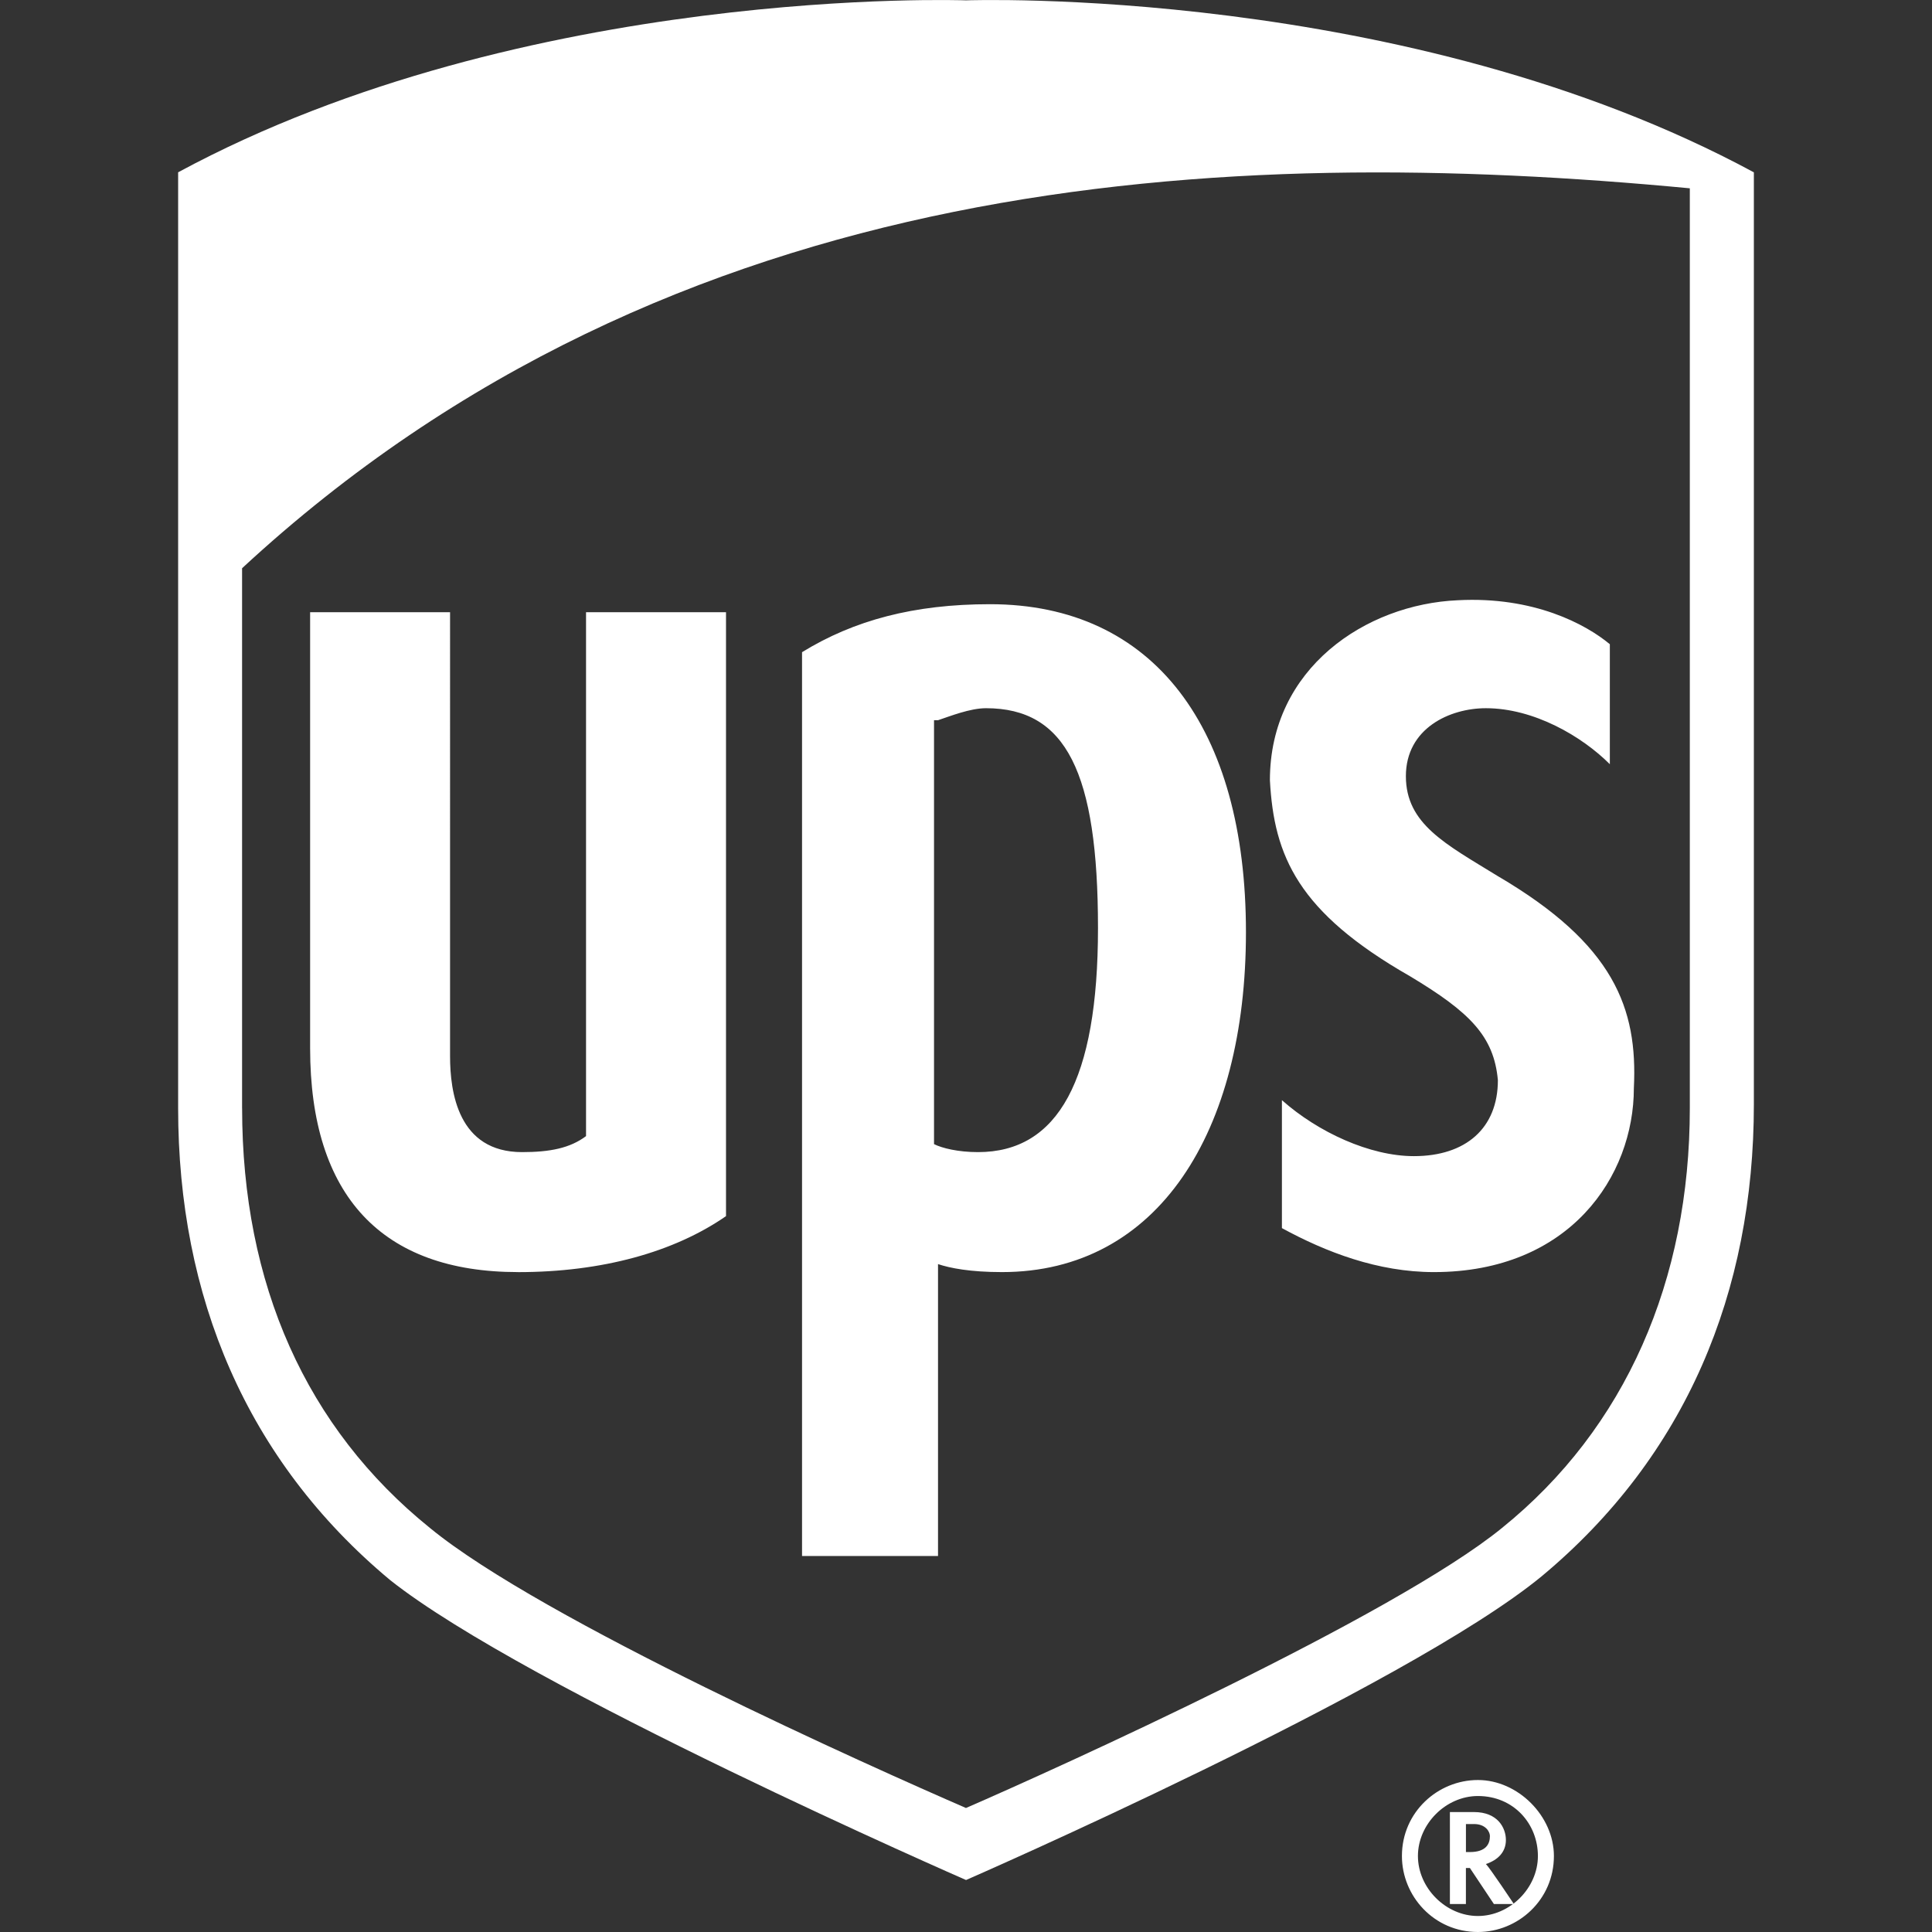 <?xml version="1.0" encoding="utf-8"?>
<!-- Generator: Adobe Illustrator 26.3.1, SVG Export Plug-In . SVG Version: 6.00 Build 0)  -->
<svg version="1.1" id="Laag_1" xmlns="http://www.w3.org/2000/svg" xmlns:xlink="http://www.w3.org/1999/xlink" x="0px" y="0px"
	 viewBox="0 0 60 60" style="enable-background:new 0 0 60 60;" xml:space="preserve">
<rect x="0" y="0" width="60" height="60" fill="#333333" stroke="none"/>
<style type="text/css">
	.st0{fill:#FFFFFF;}
</style>
<g>
	<path class="st0" d="M30,58.385c0,0-13.662-5.962-17.885-9.315
		C7.644,45.344,5.532,40.252,5.532,34.414V5.351C16.338-0.486,30,0.011,30,0.011
		s13.662-0.497,24.468,5.341v28.939c0,5.837-2.111,10.93-6.583,14.656
		c-4.223,3.478-17.885,9.439-17.885,9.439 M7.519,34.414
		c0,5.465,1.987,9.936,5.837,13.041c3.478,2.857,13.786,7.452,16.643,8.694
		c2.857-1.242,13.29-5.962,16.643-8.694c3.85-3.105,5.837-7.701,5.837-13.041
		V5.848c-14.407-1.366-31.547-0.621-44.961,11.799v16.767H7.519z"/>
	<path class="st0" d="M43.786,30.316c1.863,1.118,2.608,1.863,2.732,3.229
		c0,1.49-0.994,2.36-2.608,2.36c-1.366,0-2.981-0.745-4.099-1.739v3.974
		c1.366,0.745,2.981,1.366,4.72,1.366c4.223,0,6.21-2.981,6.21-5.713
		c0.124-2.484-0.621-4.471-4.223-6.583c-1.615-0.994-2.857-1.615-2.857-3.105
		s1.366-2.111,2.484-2.111c1.49,0,2.981,0.869,3.85,1.739v-3.726
		c-0.745-0.621-2.36-1.49-4.72-1.366c-2.857,0.124-5.837,2.111-5.837,5.589
		C39.564,26.59,40.309,28.329,43.786,30.316 M29.131,39.258
		c0.373,0.124,0.994,0.248,1.987,0.248c4.844,0,7.576-4.347,7.576-10.557
		c0-6.334-2.857-10.185-7.949-10.185c-2.36,0-4.223,0.497-5.837,1.49v28.07
		h4.223v-9.067V39.258z M29.131,22.367c0.373-0.124,0.994-0.373,1.49-0.373
		c2.484,0,3.478,1.987,3.478,6.831c0,4.72-1.242,6.955-3.726,6.955
		c-0.621,0-1.118-0.124-1.366-0.248V22.367H29.131z M16.089,39.507
		c2.608,0,4.844-0.621,6.458-1.739V19.013h-4.347v16.27
		c-0.497,0.373-1.118,0.497-1.987,0.497c-1.987,0-2.236-1.863-2.236-2.981V19.013
		H9.631v13.538c0,4.595,2.236,6.955,6.458,6.955 M45.028,56.274v2.857h0.497V58.013
		h0.124l0.745,1.118h0.621c0,0-0.745-1.118-0.869-1.242
		c0.373-0.124,0.621-0.373,0.621-0.745s-0.248-0.869-0.994-0.869h-0.745H45.028z
		 M45.774,56.647c0.373,0,0.497,0.248,0.497,0.373
		c0,0.248-0.124,0.497-0.621,0.497h-0.124v-0.869h0.248H45.774z"/>
	<path class="st0" d="M47.761,57.64c0,0.994-0.869,1.863-1.863,1.863
		s-1.863-0.869-1.863-1.863s0.869-1.863,1.863-1.863
		C47.016,55.777,47.761,56.647,47.761,57.64 M45.898,55.28
		c-1.242,0-2.36,0.994-2.36,2.36C43.538,58.882,44.532,60,45.898,60
		c1.242,0,2.36-0.994,2.36-2.36C48.258,56.398,47.14,55.28,45.898,55.28"/>
</g>
</svg>
